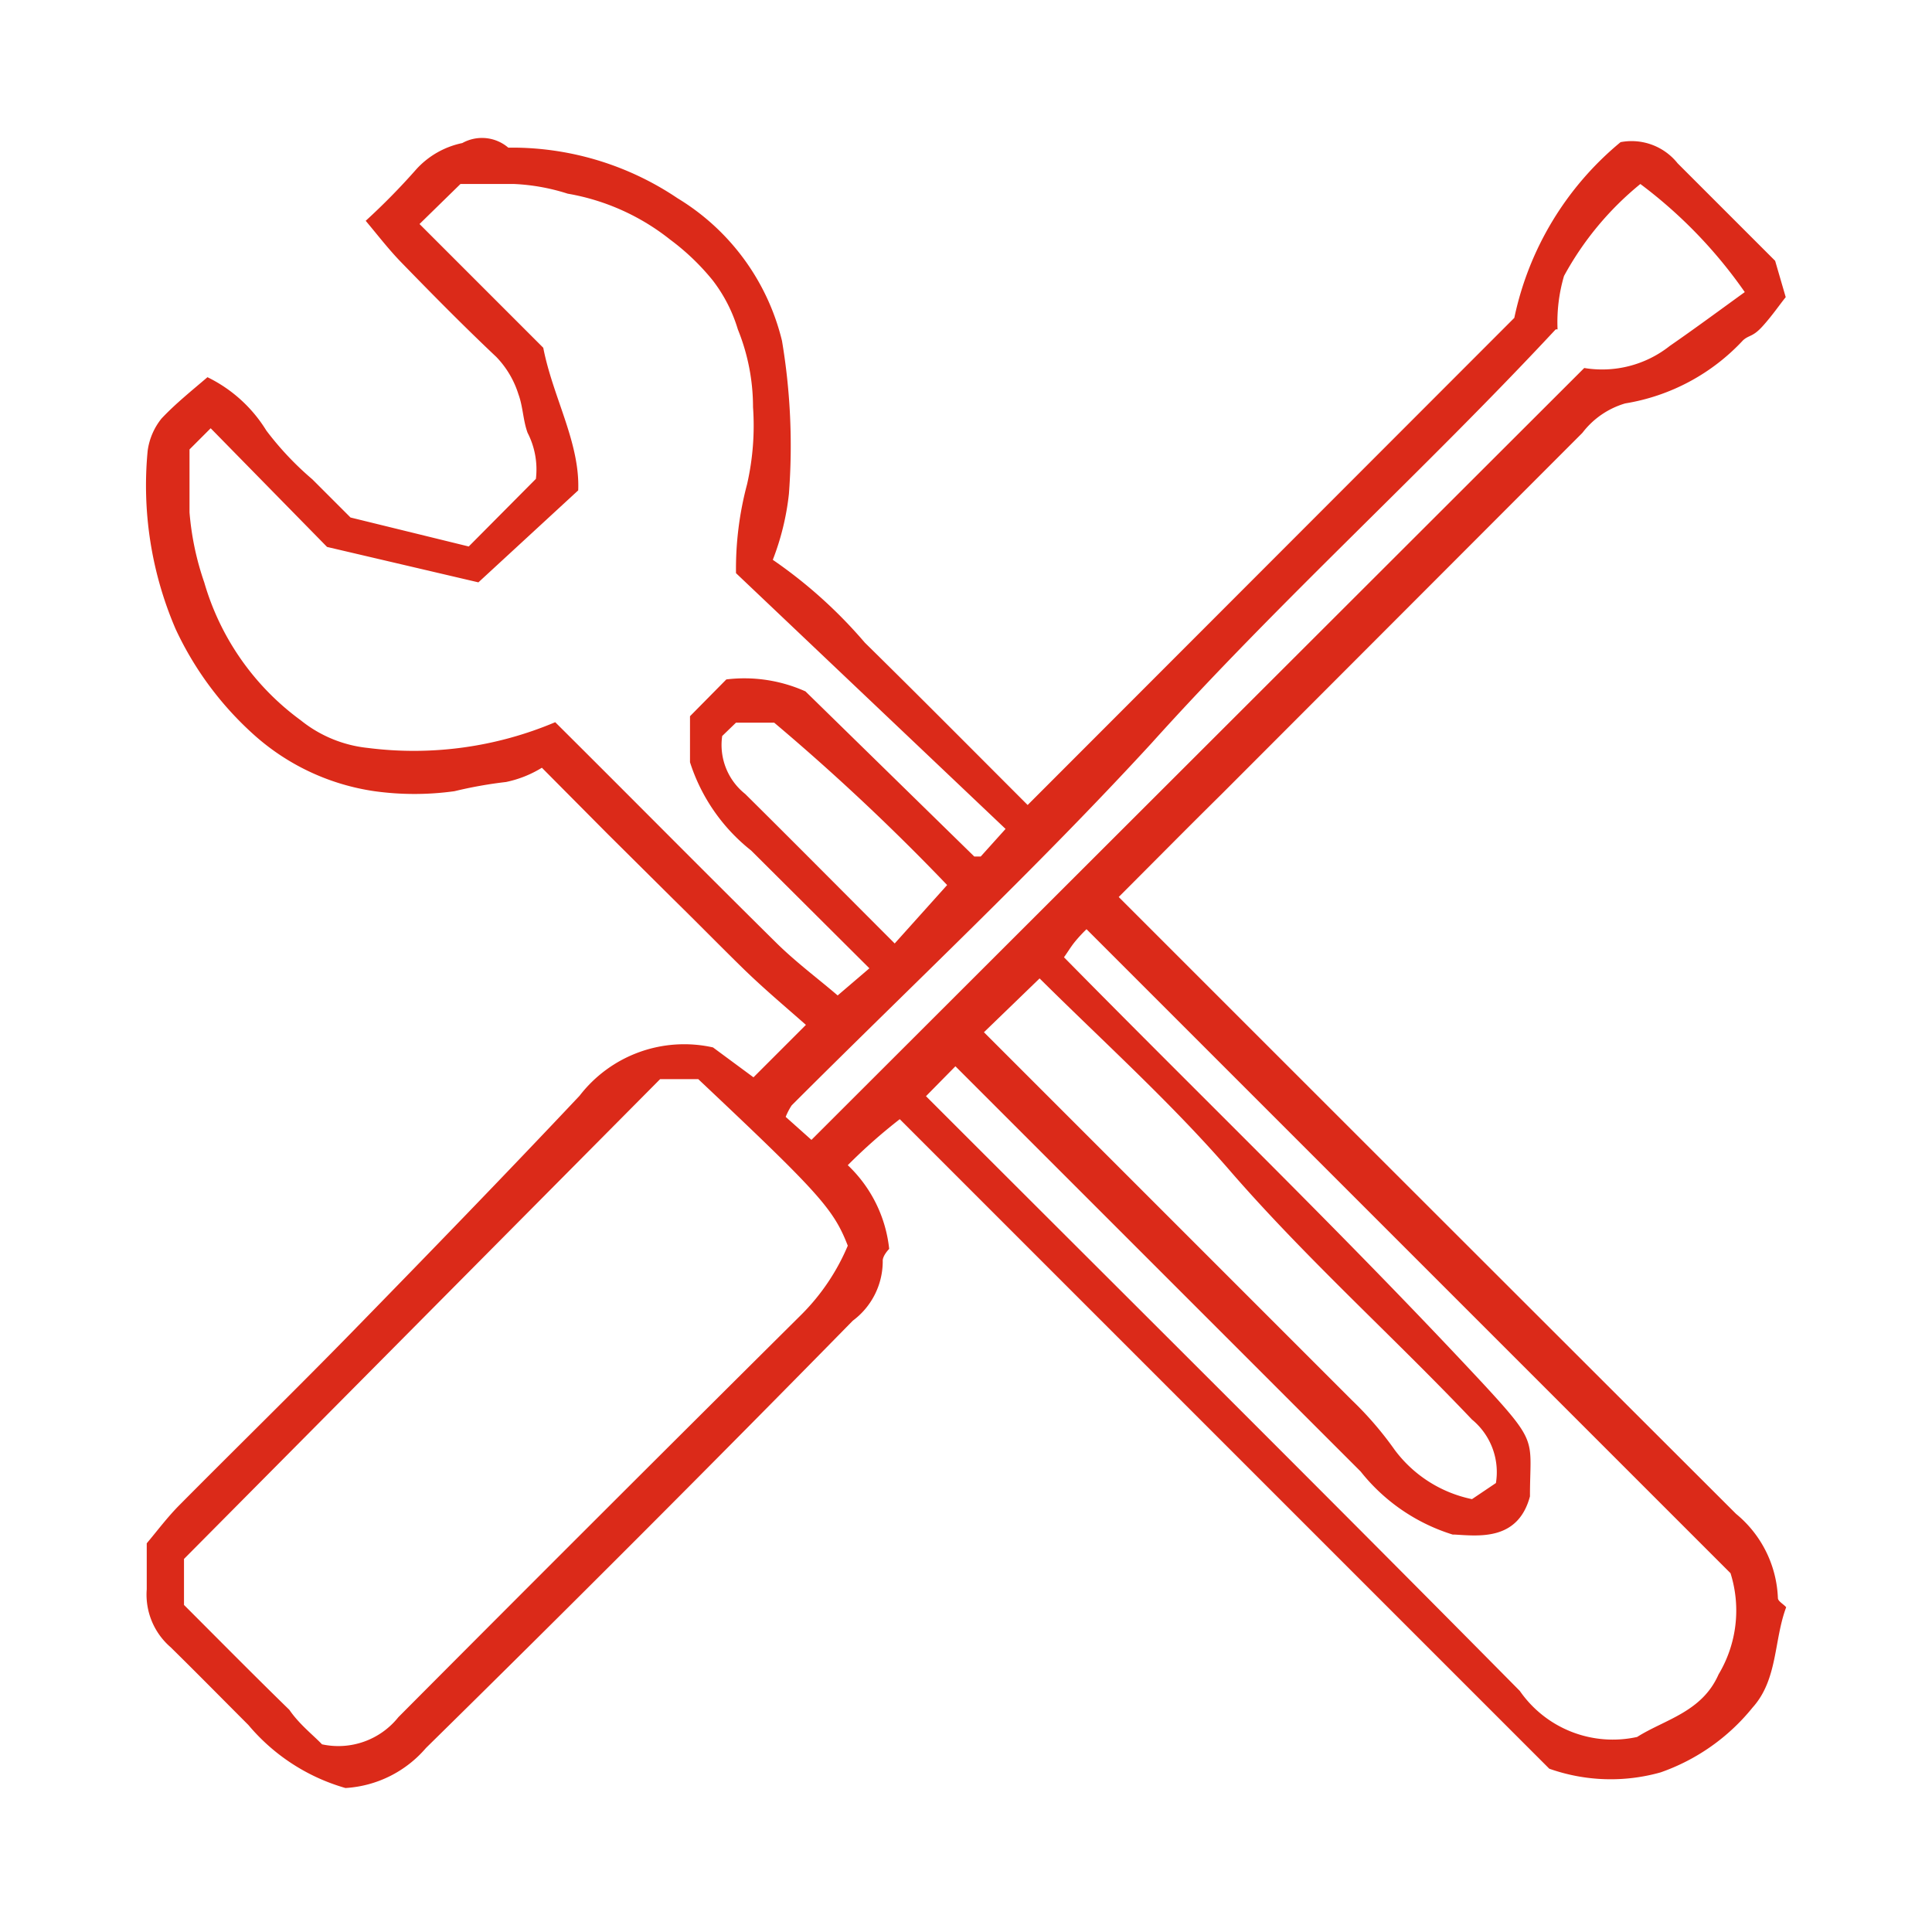 <svg id="Capa_1" data-name="Capa 1" xmlns="http://www.w3.org/2000/svg" viewBox="0 0 42 42"><defs><style>.cls-1{fill:#db2a19;}</style></defs><path class="cls-1" d="M15.5,22.77l.88.65,1.14-1.14c-.43-.38-.92-.79-1.38-1.24s-1-1-1.5-1.49l-1.43-1.42-1.43-1.44A2.42,2.42,0,0,1,11,17a9.3,9.3,0,0,0-1.12.2,6.32,6.32,0,0,1-1.74,0A5,5,0,0,1,5.55,16a7.12,7.12,0,0,1-1.73-2.32A7.89,7.89,0,0,1,3.21,9.8a1.42,1.42,0,0,1,.3-.7c.3-.32.65-.6,1-.9A3.09,3.09,0,0,1,5.79,9.36a6.66,6.66,0,0,0,1,1.06l.83.83,2.57.63,1.46-1.47a1.74,1.74,0,0,0-.18-1c-.1-.27-.1-.57-.2-.84a2.05,2.05,0,0,0-.48-.81c-.71-.67-1.4-1.37-2.08-2.07-.27-.28-.5-.58-.76-.89a14.43,14.43,0,0,0,1.1-1.12,1.86,1.86,0,0,1,1-.57.88.88,0,0,1,1,.1s.12,0,.18,0a6.44,6.44,0,0,1,3.5,1.1A5,5,0,0,1,17,7.41a13.78,13.78,0,0,1,.15,3.33,5.63,5.63,0,0,1-.35,1.43,10.3,10.3,0,0,1,2,1.8c1.2,1.18,2.39,2.38,3.54,3.53L32.92,6.91a6.75,6.75,0,0,1,2.31-3.82,1.28,1.28,0,0,1,1.24.46l2.12,2.12.23.79c-.13.16-.3.41-.51.64s-.29.18-.42.3a4.48,4.48,0,0,1-2.56,1.37,1.81,1.81,0,0,0-.93.64l-7.85,7.86c-.74.73-1.47,1.47-2.23,2.23l1.08,1.08q6.17,6.17,12.34,12.33a2.49,2.49,0,0,1,.91,1.83c0,.07.12.13.18.2-.27.72-.18,1.57-.73,2.18a4.46,4.46,0,0,1-2,1.41,4,4,0,0,1-2.42-.08L19.56,24.33a11.87,11.87,0,0,0-1.13,1,2.93,2.93,0,0,1,.9,1.82s-.15.15-.14.27a1.61,1.61,0,0,1-.65,1.29Q13.92,33.42,9.26,38a2.5,2.5,0,0,1-1.75.87A4.3,4.3,0,0,1,5.4,37.5c-.56-.56-1.12-1.13-1.69-1.69a1.51,1.51,0,0,1-.52-1.26c0-.3,0-.61,0-1,.22-.26.45-.57.72-.84,1.25-1.26,2.52-2.5,3.76-3.77,1.66-1.7,3.31-3.4,4.93-5.12A2.87,2.87,0,0,1,15.5,22.77ZM16,12.46a7.14,7.14,0,0,1,.24-1.93,5.72,5.72,0,0,0,.13-1.68,4.5,4.5,0,0,0-.33-1.69,3.29,3.29,0,0,0-.55-1.07,5.09,5.09,0,0,0-.92-.88,4.92,4.92,0,0,0-2.23-1A4.46,4.46,0,0,0,11.18,4c-.43,0-.86,0-1.17,0l-.89.87,2.69,2.69c.21,1.08.8,2.06.76,3.1l-2.17,2-3.29-.77L4.58,9.31l-.46.46c0,.45,0,.91,0,1.37a6.15,6.15,0,0,0,.32,1.52,5.66,5.66,0,0,0,2.1,3A2.78,2.78,0,0,0,8,16.26a7.89,7.89,0,0,0,4.07-.56c1.63,1.62,3.22,3.23,4.83,4.82.42.41.89.76,1.31,1.12l.69-.59-2.57-2.56A4,4,0,0,1,15,16.57v-1l.79-.8a3.25,3.25,0,0,1,1.72.26l3.67,3.59s.06,0,.14,0l.54-.6ZM7,37.92a1.67,1.67,0,0,0,1.66-.59q4.37-4.39,8.77-8.76a4.68,4.68,0,0,0,1-1.49c-.31-.8-.63-1.15-3.25-3.62h-.83L4,33.89v1c.77.77,1.52,1.53,2.29,2.28C6.51,37.49,6.81,37.72,7,37.92Zm24.58-4.56a4.1,4.1,0,0,1-2-1.37l-8.24-8.24-.57-.57-.64.65c4.27,4.27,8.61,8.58,12.91,12.93a2.46,2.46,0,0,0,2.55,1c.6-.38,1.41-.54,1.77-1.36a2.7,2.7,0,0,0,.26-2.2l-14-14a3.2,3.2,0,0,0-.25.27c-.09.11-.16.23-.24.34,3.07,3.12,6.18,6.12,9.13,9.29,1.2,1.3,1,1.19,1,2.43C33,33.5,32.15,33.39,31.62,33.36Zm2.24-26.2c-2.87,3.08-6,5.9-8.79,9-2.5,2.72-5.2,5.25-7.82,7.87a1.42,1.42,0,0,0-.13.25l.56.5L34.44,8a2.37,2.37,0,0,0,1.86-.48c.55-.38,1.09-.78,1.63-1.17A10.23,10.23,0,0,0,35.66,4,6.71,6.71,0,0,0,34,6,3.57,3.57,0,0,0,33.86,7.16Zm-1.3,25.08A1.48,1.48,0,0,0,32,30.86c-1.71-1.8-3.57-3.47-5.21-5.35C25.49,24,24,22.66,22.6,21.27l-1.21,1.17,8,8a7.45,7.45,0,0,1,.93,1.08A2.8,2.8,0,0,0,32,32.59Zm-11.93-13a48.28,48.28,0,0,0-3.76-3.53H16L15.7,16a1.36,1.36,0,0,0,.5,1.26c1.08,1.07,2.16,2.16,3.25,3.25Z"/></svg>